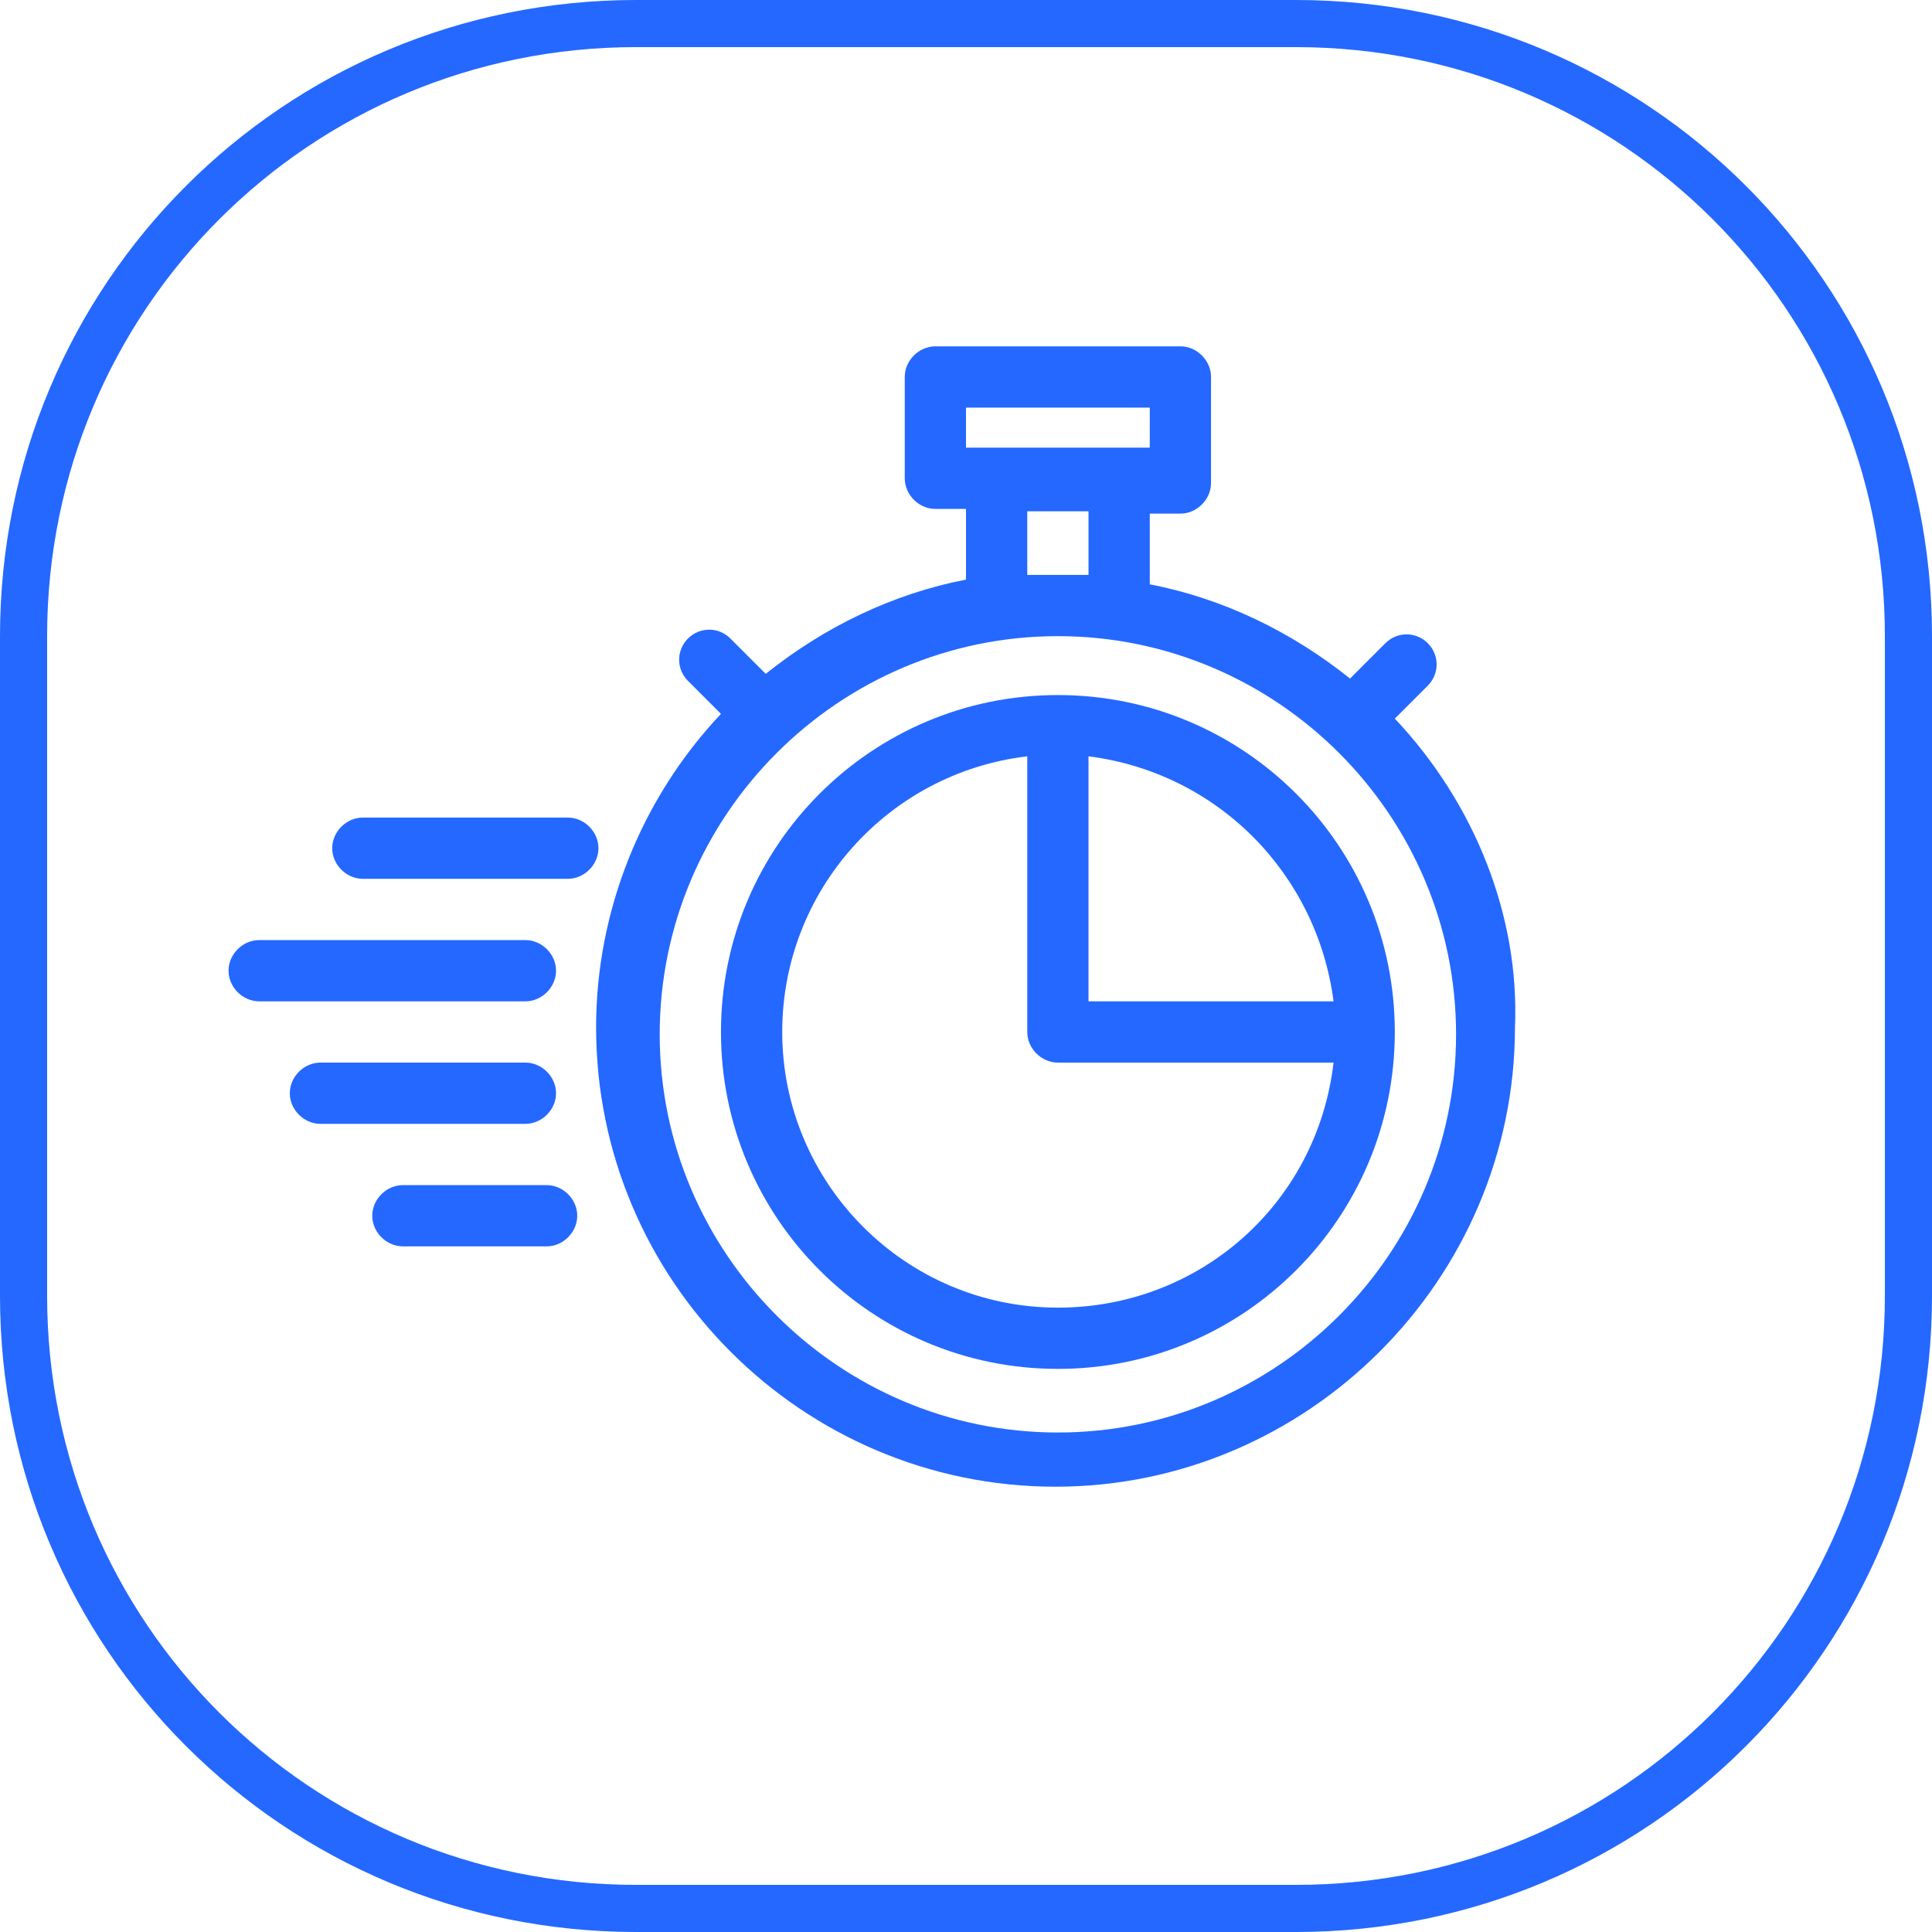 <?xml version="1.0" encoding="utf-8"?>
<!-- Generator: Adobe Illustrator 25.0.1, SVG Export Plug-In . SVG Version: 6.00 Build 0)  -->
<svg version="1.1" id="Layer_1" xmlns="http://www.w3.org/2000/svg" xmlns:xlink="http://www.w3.org/1999/xlink" x="0px" y="0px"
	 viewBox="0 0 82 82" style="enable-background:new 0 0 82 82;" xml:space="preserve">
<style type="text/css">
	.st0{fill:none;stroke:#2468FF;stroke-width:2;}
	.st1{fill:#2468FF;}
</style>
<g transform="translate(-807 -7498)">
	<g transform="translate(340 7375)">
		<g transform="translate(468)">
			<path class="st0" d="M26,124h28c14.4,0,26,11.6,26,26v28c0,14.4-11.6,26-26,26H26c-14.4,0-26-11.6-26-26v-28
				C0,135.6,11.6,124,26,124z"/>
			<g id="_16-express">
				<g id="linear_color">
					<path class="st1" d="M58.2,153.5l1.4-1.4c0.5-0.5,0.5-1.3,0-1.8s-1.3-0.5-1.8,0c0,0,0,0,0,0l-1.5,1.5c-2.5-2-5.4-3.4-8.5-4v-3
						h1.3c0.7,0,1.3-0.6,1.3-1.3V139c0-0.7-0.6-1.3-1.3-1.3H38.7c-0.7,0-1.3,0.6-1.3,1.3v4.3c0,0.7,0.6,1.3,1.3,1.3H40v3
						c-3.1,0.6-6,2-8.5,4l-1.5-1.5c-0.5-0.5-1.3-0.5-1.8,0c-0.5,0.5-0.5,1.3,0,1.8c0,0,0,0,0,0l1.4,1.4c-3.4,3.6-5.3,8.4-5.3,13.3
						c0,10.8,8.8,19.5,19.5,19.5s19.5-8.8,19.5-19.5C63.5,161.9,61.6,157.1,58.2,153.5z M40,140.3h7.8v1.7H40V140.3z M42.6,144.7
						h2.6v2.7c-0.4,0-0.9,0-1.3,0s-0.9,0-1.3,0V144.7z M43.9,183.8c-9.3,0-16.9-7.6-16.9-16.9s7.6-16.9,16.9-16.9
						s16.9,7.6,16.9,16.9S53.2,183.8,43.9,183.8z"/>
					<path class="st1" d="M43.9,152.5c-7.9,0-14.3,6.4-14.3,14.3s6.4,14.3,14.3,14.3s14.3-6.4,14.3-14.3S51.8,152.5,43.9,152.5z
						 M55.6,165.5H45.2v-10.4C50.7,155.8,54.9,160.1,55.6,165.5z M43.9,178.5c-6.5,0-11.7-5.3-11.7-11.7c0-6,4.5-11,10.4-11.7v11.7
						c0,0.7,0.6,1.3,1.3,1.3h11.7C54.9,174.1,49.9,178.5,43.9,178.5z"/>
					<path class="st1" d="M23.1,157.7h-8.7c-0.7,0-1.3,0.6-1.3,1.3s0.6,1.3,1.3,1.3h8.7c0.7,0,1.3-0.6,1.3-1.3
						S23.8,157.7,23.1,157.7z"/>
					<path class="st1" d="M22.6,169.4c0-0.7-0.6-1.3-1.3-1.3h-8.7c-0.7,0-1.3,0.6-1.3,1.3s0.6,1.3,1.3,1.3h8.7
						C22,170.7,22.6,170.1,22.6,169.4z"/>
					<path class="st1" d="M22.2,173.3h-6.1c-0.7,0-1.3,0.6-1.3,1.3s0.6,1.3,1.3,1.3h6.1c0.7,0,1.3-0.6,1.3-1.3
						S22.9,173.3,22.2,173.3z"/>
					<path class="st1" d="M22.6,164.2c0-0.7-0.6-1.3-1.3-1.3H10c-0.7,0-1.3,0.6-1.3,1.3c0,0.7,0.6,1.3,1.3,1.3h11.3
						C22,165.5,22.6,164.9,22.6,164.2z"/>
				</g>
			</g>
		</g>
	</g>
</g>
</svg>
